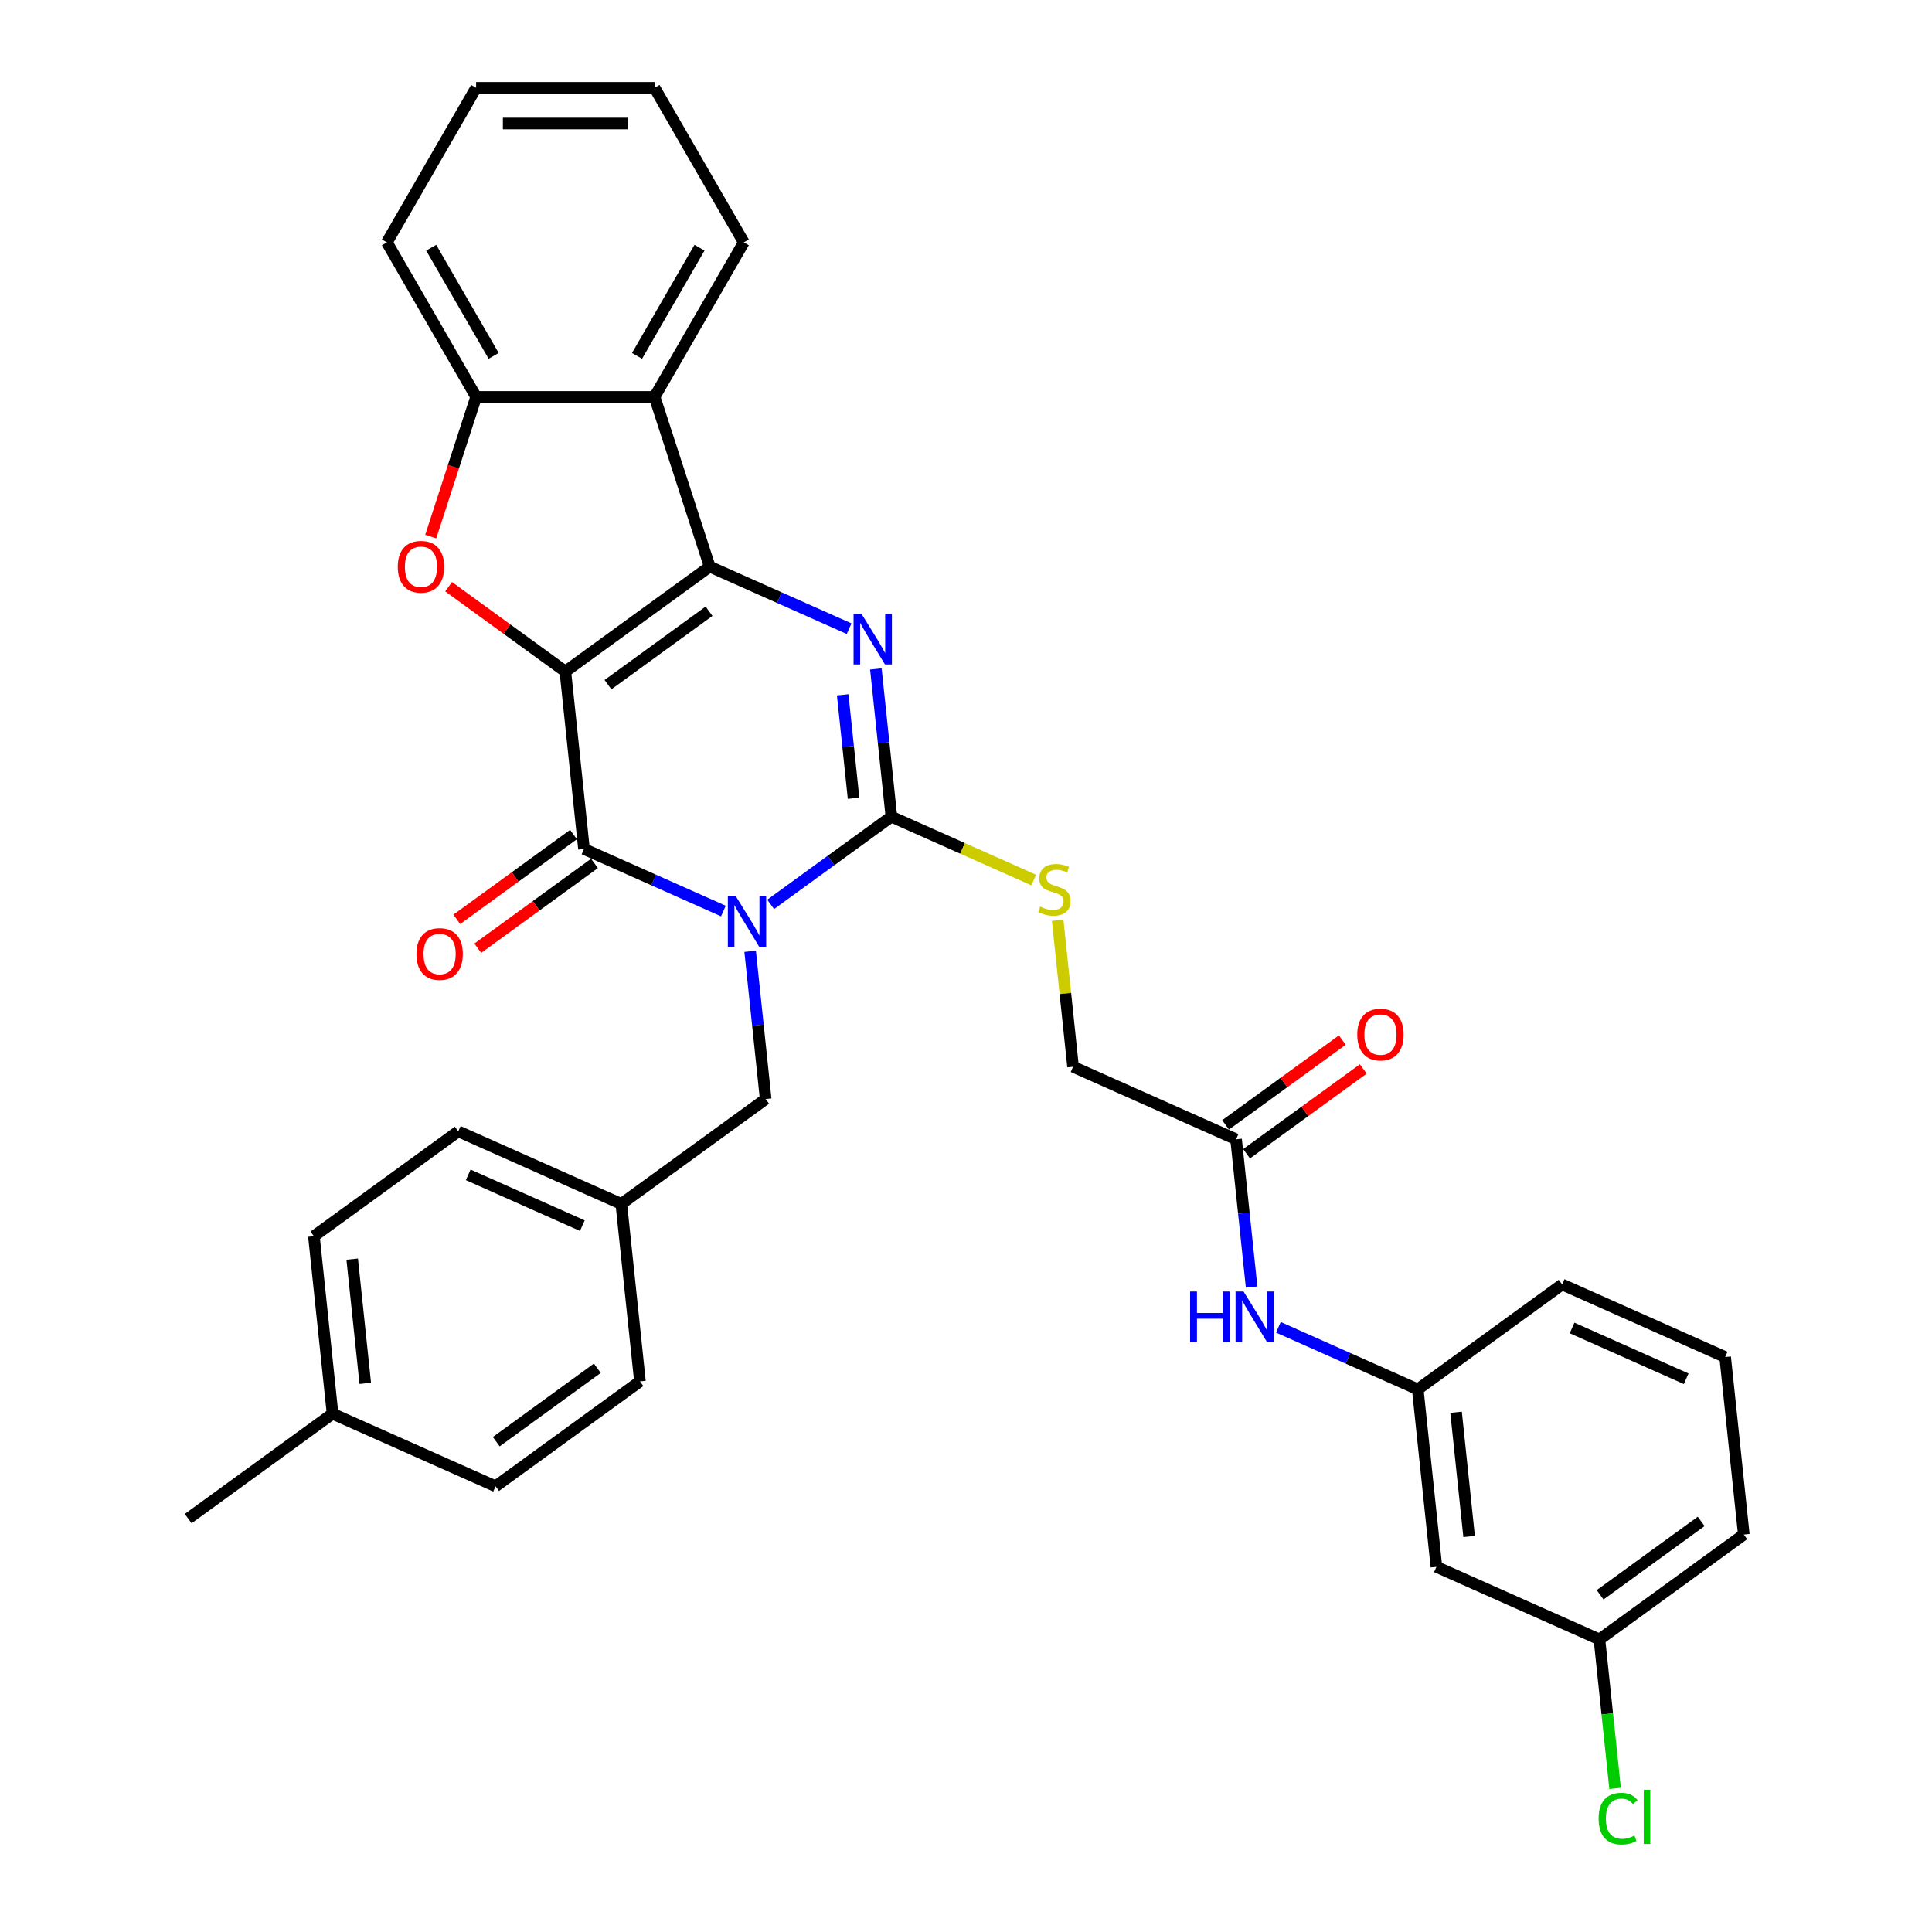 <?xml version='1.0' encoding='iso-8859-1'?>
<svg version='1.1' baseProfile='full'
              xmlns='http://www.w3.org/2000/svg'
                      xmlns:rdkit='http://www.rdkit.org/xml'
                      xmlns:xlink='http://www.w3.org/1999/xlink'
                  xml:space='preserve'
width='1000px' height='1000px' viewBox='0 0 1000 1000'>
<!-- END OF HEADER -->
<rect style='opacity:1.0;fill:#FFFFFF;stroke:none' width='1000' height='1000' x='0' y='0'> </rect>
<path class='bond-1' d='M 292.62,347.572 L 367.346,293.281' style='fill:none;fill-rule:evenodd;stroke:#000000;stroke-width:6px;stroke-linecap:butt;stroke-linejoin:miter;stroke-opacity:1' />
<path class='bond-1' d='M 314.687,354.374 L 366.995,316.37' style='fill:none;fill-rule:evenodd;stroke:#000000;stroke-width:6px;stroke-linecap:butt;stroke-linejoin:miter;stroke-opacity:1' />
<path class='bond-2' d='M 292.62,347.572 L 302.275,439.432' style='fill:none;fill-rule:evenodd;stroke:#000000;stroke-width:6px;stroke-linecap:butt;stroke-linejoin:miter;stroke-opacity:1' />
<path class='bond-5' d='M 292.62,347.572 L 262.416,325.628' style='fill:none;fill-rule:evenodd;stroke:#000000;stroke-width:6px;stroke-linecap:butt;stroke-linejoin:miter;stroke-opacity:1' />
<path class='bond-5' d='M 262.416,325.628 L 232.212,303.683' style='fill:none;fill-rule:evenodd;stroke:#FF0000;stroke-width:6px;stroke-linecap:butt;stroke-linejoin:miter;stroke-opacity:1' />
<path class='bond-0' d='M 374.426,471.556 L 338.351,455.494' style='fill:none;fill-rule:evenodd;stroke:#0000FF;stroke-width:6px;stroke-linecap:butt;stroke-linejoin:miter;stroke-opacity:1' />
<path class='bond-0' d='M 338.351,455.494 L 302.275,439.432' style='fill:none;fill-rule:evenodd;stroke:#000000;stroke-width:6px;stroke-linecap:butt;stroke-linejoin:miter;stroke-opacity:1' />
<path class='bond-3' d='M 398.885,468.115 L 430.133,445.412' style='fill:none;fill-rule:evenodd;stroke:#0000FF;stroke-width:6px;stroke-linecap:butt;stroke-linejoin:miter;stroke-opacity:1' />
<path class='bond-3' d='M 430.133,445.412 L 461.381,422.709' style='fill:none;fill-rule:evenodd;stroke:#000000;stroke-width:6px;stroke-linecap:butt;stroke-linejoin:miter;stroke-opacity:1' />
<path class='bond-9' d='M 388.273,492.389 L 392.291,530.624' style='fill:none;fill-rule:evenodd;stroke:#0000FF;stroke-width:6px;stroke-linecap:butt;stroke-linejoin:miter;stroke-opacity:1' />
<path class='bond-9' d='M 392.291,530.624 L 396.31,568.86' style='fill:none;fill-rule:evenodd;stroke:#000000;stroke-width:6px;stroke-linecap:butt;stroke-linejoin:miter;stroke-opacity:1' />
<path class='bond-4' d='M 367.346,293.281 L 403.421,309.343' style='fill:none;fill-rule:evenodd;stroke:#000000;stroke-width:6px;stroke-linecap:butt;stroke-linejoin:miter;stroke-opacity:1' />
<path class='bond-4' d='M 403.421,309.343 L 439.497,325.405' style='fill:none;fill-rule:evenodd;stroke:#0000FF;stroke-width:6px;stroke-linecap:butt;stroke-linejoin:miter;stroke-opacity:1' />
<path class='bond-6' d='M 367.346,293.281 L 338.803,205.436' style='fill:none;fill-rule:evenodd;stroke:#000000;stroke-width:6px;stroke-linecap:butt;stroke-linejoin:miter;stroke-opacity:1' />
<path class='bond-11' d='M 296.846,431.959 L 266.642,453.904' style='fill:none;fill-rule:evenodd;stroke:#000000;stroke-width:6px;stroke-linecap:butt;stroke-linejoin:miter;stroke-opacity:1' />
<path class='bond-11' d='M 266.642,453.904 L 236.437,475.849' style='fill:none;fill-rule:evenodd;stroke:#FF0000;stroke-width:6px;stroke-linecap:butt;stroke-linejoin:miter;stroke-opacity:1' />
<path class='bond-11' d='M 307.704,446.905 L 277.5,468.849' style='fill:none;fill-rule:evenodd;stroke:#000000;stroke-width:6px;stroke-linecap:butt;stroke-linejoin:miter;stroke-opacity:1' />
<path class='bond-11' d='M 277.5,468.849 L 247.296,490.794' style='fill:none;fill-rule:evenodd;stroke:#FF0000;stroke-width:6px;stroke-linecap:butt;stroke-linejoin:miter;stroke-opacity:1' />
<path class='bond-8' d='M 461.381,422.709 L 498.223,439.113' style='fill:none;fill-rule:evenodd;stroke:#000000;stroke-width:6px;stroke-linecap:butt;stroke-linejoin:miter;stroke-opacity:1' />
<path class='bond-8' d='M 498.223,439.113 L 535.065,455.516' style='fill:none;fill-rule:evenodd;stroke:#CCCC00;stroke-width:6px;stroke-linecap:butt;stroke-linejoin:miter;stroke-opacity:1' />
<path class='bond-34' d='M 461.381,422.709 L 457.362,384.474' style='fill:none;fill-rule:evenodd;stroke:#000000;stroke-width:6px;stroke-linecap:butt;stroke-linejoin:miter;stroke-opacity:1' />
<path class='bond-34' d='M 457.362,384.474 L 453.343,346.238' style='fill:none;fill-rule:evenodd;stroke:#0000FF;stroke-width:6px;stroke-linecap:butt;stroke-linejoin:miter;stroke-opacity:1' />
<path class='bond-34' d='M 441.803,413.17 L 438.99,386.405' style='fill:none;fill-rule:evenodd;stroke:#000000;stroke-width:6px;stroke-linecap:butt;stroke-linejoin:miter;stroke-opacity:1' />
<path class='bond-34' d='M 438.99,386.405 L 436.177,359.64' style='fill:none;fill-rule:evenodd;stroke:#0000FF;stroke-width:6px;stroke-linecap:butt;stroke-linejoin:miter;stroke-opacity:1' />
<path class='bond-7' d='M 222.943,277.745 L 234.69,241.591' style='fill:none;fill-rule:evenodd;stroke:#FF0000;stroke-width:6px;stroke-linecap:butt;stroke-linejoin:miter;stroke-opacity:1' />
<path class='bond-7' d='M 234.69,241.591 L 246.438,205.436' style='fill:none;fill-rule:evenodd;stroke:#000000;stroke-width:6px;stroke-linecap:butt;stroke-linejoin:miter;stroke-opacity:1' />
<path class='bond-21' d='M 338.803,205.436 L 384.986,125.445' style='fill:none;fill-rule:evenodd;stroke:#000000;stroke-width:6px;stroke-linecap:butt;stroke-linejoin:miter;stroke-opacity:1' />
<path class='bond-21' d='M 329.732,184.201 L 362.06,128.208' style='fill:none;fill-rule:evenodd;stroke:#000000;stroke-width:6px;stroke-linecap:butt;stroke-linejoin:miter;stroke-opacity:1' />
<path class='bond-33' d='M 338.803,205.436 L 246.438,205.436' style='fill:none;fill-rule:evenodd;stroke:#000000;stroke-width:6px;stroke-linecap:butt;stroke-linejoin:miter;stroke-opacity:1' />
<path class='bond-26' d='M 246.438,205.436 L 200.255,125.445' style='fill:none;fill-rule:evenodd;stroke:#000000;stroke-width:6px;stroke-linecap:butt;stroke-linejoin:miter;stroke-opacity:1' />
<path class='bond-26' d='M 255.508,184.201 L 223.18,128.208' style='fill:none;fill-rule:evenodd;stroke:#000000;stroke-width:6px;stroke-linecap:butt;stroke-linejoin:miter;stroke-opacity:1' />
<path class='bond-16' d='M 547.448,476.331 L 551.432,514.234' style='fill:none;fill-rule:evenodd;stroke:#CCCC00;stroke-width:6px;stroke-linecap:butt;stroke-linejoin:miter;stroke-opacity:1' />
<path class='bond-16' d='M 551.432,514.234 L 555.416,552.137' style='fill:none;fill-rule:evenodd;stroke:#000000;stroke-width:6px;stroke-linecap:butt;stroke-linejoin:miter;stroke-opacity:1' />
<path class='bond-17' d='M 396.31,568.86 L 321.585,623.151' style='fill:none;fill-rule:evenodd;stroke:#000000;stroke-width:6px;stroke-linecap:butt;stroke-linejoin:miter;stroke-opacity:1' />
<path class='bond-10' d='M 639.796,589.706 L 555.416,552.137' style='fill:none;fill-rule:evenodd;stroke:#000000;stroke-width:6px;stroke-linecap:butt;stroke-linejoin:miter;stroke-opacity:1' />
<path class='bond-12' d='M 639.796,589.706 L 643.815,627.942' style='fill:none;fill-rule:evenodd;stroke:#000000;stroke-width:6px;stroke-linecap:butt;stroke-linejoin:miter;stroke-opacity:1' />
<path class='bond-12' d='M 643.815,627.942 L 647.833,666.177' style='fill:none;fill-rule:evenodd;stroke:#0000FF;stroke-width:6px;stroke-linecap:butt;stroke-linejoin:miter;stroke-opacity:1' />
<path class='bond-15' d='M 645.225,597.178 L 675.429,575.234' style='fill:none;fill-rule:evenodd;stroke:#000000;stroke-width:6px;stroke-linecap:butt;stroke-linejoin:miter;stroke-opacity:1' />
<path class='bond-15' d='M 675.429,575.234 L 705.634,553.289' style='fill:none;fill-rule:evenodd;stroke:#FF0000;stroke-width:6px;stroke-linecap:butt;stroke-linejoin:miter;stroke-opacity:1' />
<path class='bond-15' d='M 634.367,582.233 L 664.571,560.289' style='fill:none;fill-rule:evenodd;stroke:#000000;stroke-width:6px;stroke-linecap:butt;stroke-linejoin:miter;stroke-opacity:1' />
<path class='bond-15' d='M 664.571,560.289 L 694.775,538.344' style='fill:none;fill-rule:evenodd;stroke:#FF0000;stroke-width:6px;stroke-linecap:butt;stroke-linejoin:miter;stroke-opacity:1' />
<path class='bond-13' d='M 661.68,687.01 L 697.755,703.072' style='fill:none;fill-rule:evenodd;stroke:#0000FF;stroke-width:6px;stroke-linecap:butt;stroke-linejoin:miter;stroke-opacity:1' />
<path class='bond-13' d='M 697.755,703.072 L 733.831,719.134' style='fill:none;fill-rule:evenodd;stroke:#000000;stroke-width:6px;stroke-linecap:butt;stroke-linejoin:miter;stroke-opacity:1' />
<path class='bond-14' d='M 733.831,719.134 L 743.486,810.993' style='fill:none;fill-rule:evenodd;stroke:#000000;stroke-width:6px;stroke-linecap:butt;stroke-linejoin:miter;stroke-opacity:1' />
<path class='bond-14' d='M 753.651,730.982 L 760.409,795.284' style='fill:none;fill-rule:evenodd;stroke:#000000;stroke-width:6px;stroke-linecap:butt;stroke-linejoin:miter;stroke-opacity:1' />
<path class='bond-28' d='M 733.831,719.134 L 808.556,664.843' style='fill:none;fill-rule:evenodd;stroke:#000000;stroke-width:6px;stroke-linecap:butt;stroke-linejoin:miter;stroke-opacity:1' />
<path class='bond-18' d='M 743.486,810.993 L 827.866,848.562' style='fill:none;fill-rule:evenodd;stroke:#000000;stroke-width:6px;stroke-linecap:butt;stroke-linejoin:miter;stroke-opacity:1' />
<path class='bond-22' d='M 321.585,623.151 L 331.24,715.011' style='fill:none;fill-rule:evenodd;stroke:#000000;stroke-width:6px;stroke-linecap:butt;stroke-linejoin:miter;stroke-opacity:1' />
<path class='bond-23' d='M 321.585,623.151 L 237.205,585.583' style='fill:none;fill-rule:evenodd;stroke:#000000;stroke-width:6px;stroke-linecap:butt;stroke-linejoin:miter;stroke-opacity:1' />
<path class='bond-23' d='M 301.414,634.392 L 242.348,608.094' style='fill:none;fill-rule:evenodd;stroke:#000000;stroke-width:6px;stroke-linecap:butt;stroke-linejoin:miter;stroke-opacity:1' />
<path class='bond-19' d='M 827.866,848.562 L 831.918,887.121' style='fill:none;fill-rule:evenodd;stroke:#000000;stroke-width:6px;stroke-linecap:butt;stroke-linejoin:miter;stroke-opacity:1' />
<path class='bond-19' d='M 831.918,887.121 L 835.971,925.68' style='fill:none;fill-rule:evenodd;stroke:#00CC00;stroke-width:6px;stroke-linecap:butt;stroke-linejoin:miter;stroke-opacity:1' />
<path class='bond-37' d='M 827.866,848.562 L 902.591,794.271' style='fill:none;fill-rule:evenodd;stroke:#000000;stroke-width:6px;stroke-linecap:butt;stroke-linejoin:miter;stroke-opacity:1' />
<path class='bond-37' d='M 828.216,825.473 L 880.524,787.469' style='fill:none;fill-rule:evenodd;stroke:#000000;stroke-width:6px;stroke-linecap:butt;stroke-linejoin:miter;stroke-opacity:1' />
<path class='bond-20' d='M 172.134,731.733 L 162.479,639.874' style='fill:none;fill-rule:evenodd;stroke:#000000;stroke-width:6px;stroke-linecap:butt;stroke-linejoin:miter;stroke-opacity:1' />
<path class='bond-20' d='M 189.058,716.024 L 182.3,651.722' style='fill:none;fill-rule:evenodd;stroke:#000000;stroke-width:6px;stroke-linecap:butt;stroke-linejoin:miter;stroke-opacity:1' />
<path class='bond-30' d='M 172.134,731.733 L 97.409,786.025' style='fill:none;fill-rule:evenodd;stroke:#000000;stroke-width:6px;stroke-linecap:butt;stroke-linejoin:miter;stroke-opacity:1' />
<path class='bond-36' d='M 172.134,731.733 L 256.514,769.302' style='fill:none;fill-rule:evenodd;stroke:#000000;stroke-width:6px;stroke-linecap:butt;stroke-linejoin:miter;stroke-opacity:1' />
<path class='bond-31' d='M 384.986,125.445 L 338.803,45.455' style='fill:none;fill-rule:evenodd;stroke:#000000;stroke-width:6px;stroke-linecap:butt;stroke-linejoin:miter;stroke-opacity:1' />
<path class='bond-25' d='M 331.24,715.011 L 256.514,769.302' style='fill:none;fill-rule:evenodd;stroke:#000000;stroke-width:6px;stroke-linecap:butt;stroke-linejoin:miter;stroke-opacity:1' />
<path class='bond-25' d='M 309.173,708.209 L 256.865,746.213' style='fill:none;fill-rule:evenodd;stroke:#000000;stroke-width:6px;stroke-linecap:butt;stroke-linejoin:miter;stroke-opacity:1' />
<path class='bond-24' d='M 237.205,585.583 L 162.479,639.874' style='fill:none;fill-rule:evenodd;stroke:#000000;stroke-width:6px;stroke-linecap:butt;stroke-linejoin:miter;stroke-opacity:1' />
<path class='bond-32' d='M 200.255,125.445 L 246.438,45.455' style='fill:none;fill-rule:evenodd;stroke:#000000;stroke-width:6px;stroke-linecap:butt;stroke-linejoin:miter;stroke-opacity:1' />
<path class='bond-27' d='M 892.936,702.411 L 808.556,664.843' style='fill:none;fill-rule:evenodd;stroke:#000000;stroke-width:6px;stroke-linecap:butt;stroke-linejoin:miter;stroke-opacity:1' />
<path class='bond-27' d='M 872.766,713.652 L 813.699,687.354' style='fill:none;fill-rule:evenodd;stroke:#000000;stroke-width:6px;stroke-linecap:butt;stroke-linejoin:miter;stroke-opacity:1' />
<path class='bond-29' d='M 892.936,702.411 L 902.591,794.271' style='fill:none;fill-rule:evenodd;stroke:#000000;stroke-width:6px;stroke-linecap:butt;stroke-linejoin:miter;stroke-opacity:1' />
<path class='bond-35' d='M 338.803,45.455 L 246.438,45.455' style='fill:none;fill-rule:evenodd;stroke:#000000;stroke-width:6px;stroke-linecap:butt;stroke-linejoin:miter;stroke-opacity:1' />
<path class='bond-35' d='M 324.948,63.928 L 260.292,63.928' style='fill:none;fill-rule:evenodd;stroke:#000000;stroke-width:6px;stroke-linecap:butt;stroke-linejoin:miter;stroke-opacity:1' />
<path  class='atom-1' d='M 380.873 463.922
L 389.445 477.776
Q 390.295 479.143, 391.662 481.619
Q 393.029 484.094, 393.102 484.242
L 393.102 463.922
L 396.575 463.922
L 396.575 490.079
L 392.992 490.079
L 383.792 474.931
Q 382.721 473.158, 381.575 471.126
Q 380.467 469.094, 380.134 468.466
L 380.134 490.079
L 376.735 490.079
L 376.735 463.922
L 380.873 463.922
' fill='#0000FF'/>
<path  class='atom-5' d='M 445.944 317.771
L 454.515 331.626
Q 455.365 332.993, 456.732 335.468
Q 458.099 337.943, 458.173 338.091
L 458.173 317.771
L 461.646 317.771
L 461.646 343.929
L 458.062 343.929
L 448.863 328.781
Q 447.791 327.007, 446.646 324.975
Q 445.537 322.943, 445.205 322.315
L 445.205 343.929
L 441.806 343.929
L 441.806 317.771
L 445.944 317.771
' fill='#0000FF'/>
<path  class='atom-6' d='M 205.888 293.355
Q 205.888 287.074, 208.991 283.564
Q 212.094 280.055, 217.895 280.055
Q 223.696 280.055, 226.799 283.564
Q 229.903 287.074, 229.903 293.355
Q 229.903 299.71, 226.762 303.331
Q 223.622 306.914, 217.895 306.914
Q 212.131 306.914, 208.991 303.331
Q 205.888 299.747, 205.888 293.355
M 217.895 303.959
Q 221.885 303.959, 224.028 301.299
Q 226.208 298.602, 226.208 293.355
Q 226.208 288.22, 224.028 285.633
Q 221.885 283.01, 217.895 283.01
Q 213.905 283.01, 211.725 285.596
Q 209.582 288.183, 209.582 293.355
Q 209.582 298.638, 211.725 301.299
Q 213.905 303.959, 217.895 303.959
' fill='#FF0000'/>
<path  class='atom-9' d='M 538.372 469.256
Q 538.667 469.367, 539.886 469.884
Q 541.106 470.401, 542.436 470.734
Q 543.803 471.029, 545.133 471.029
Q 547.608 471.029, 549.049 469.847
Q 550.49 468.628, 550.49 466.522
Q 550.49 465.081, 549.751 464.194
Q 549.049 463.307, 547.941 462.827
Q 546.832 462.347, 544.985 461.793
Q 542.657 461.091, 541.253 460.426
Q 539.886 459.761, 538.889 458.357
Q 537.928 456.953, 537.928 454.588
Q 537.928 451.3, 540.145 449.268
Q 542.399 447.236, 546.832 447.236
Q 549.862 447.236, 553.298 448.677
L 552.448 451.522
Q 549.308 450.228, 546.943 450.228
Q 544.394 450.228, 542.99 451.3
Q 541.586 452.334, 541.623 454.145
Q 541.623 455.549, 542.325 456.398
Q 543.064 457.248, 544.098 457.729
Q 545.17 458.209, 546.943 458.763
Q 549.308 459.502, 550.712 460.241
Q 552.116 460.98, 553.113 462.495
Q 554.148 463.972, 554.148 466.522
Q 554.148 470.142, 551.709 472.101
Q 549.308 474.022, 545.281 474.022
Q 542.953 474.022, 541.179 473.505
Q 539.443 473.024, 537.374 472.174
L 538.372 469.256
' fill='#CCCC00'/>
<path  class='atom-12' d='M 215.542 493.797
Q 215.542 487.516, 218.646 484.006
Q 221.749 480.496, 227.55 480.496
Q 233.35 480.496, 236.454 484.006
Q 239.557 487.516, 239.557 493.797
Q 239.557 500.152, 236.417 503.772
Q 233.277 507.356, 227.55 507.356
Q 221.786 507.356, 218.646 503.772
Q 215.542 500.189, 215.542 493.797
M 227.55 504.401
Q 231.54 504.401, 233.683 501.74
Q 235.863 499.043, 235.863 493.797
Q 235.863 488.661, 233.683 486.075
Q 231.54 483.452, 227.55 483.452
Q 223.56 483.452, 221.38 486.038
Q 219.237 488.625, 219.237 493.797
Q 219.237 499.08, 221.38 501.74
Q 223.56 504.401, 227.55 504.401
' fill='#FF0000'/>
<path  class='atom-13' d='M 615.996 668.486
L 619.543 668.486
L 619.543 679.607
L 632.917 679.607
L 632.917 668.486
L 636.464 668.486
L 636.464 694.644
L 632.917 694.644
L 632.917 682.563
L 619.543 682.563
L 619.543 694.644
L 615.996 694.644
L 615.996 668.486
' fill='#0000FF'/>
<path  class='atom-13' d='M 643.669 668.486
L 652.24 682.341
Q 653.09 683.708, 654.457 686.184
Q 655.824 688.659, 655.898 688.807
L 655.898 668.486
L 659.371 668.486
L 659.371 694.644
L 655.787 694.644
L 646.587 679.496
Q 645.516 677.723, 644.371 675.691
Q 643.262 673.659, 642.93 673.031
L 642.93 694.644
L 639.531 694.644
L 639.531 668.486
L 643.669 668.486
' fill='#0000FF'/>
<path  class='atom-16' d='M 702.514 535.489
Q 702.514 529.208, 705.617 525.698
Q 708.721 522.188, 714.521 522.188
Q 720.322 522.188, 723.425 525.698
Q 726.529 529.208, 726.529 535.489
Q 726.529 541.843, 723.388 545.464
Q 720.248 549.048, 714.521 549.048
Q 708.758 549.048, 705.617 545.464
Q 702.514 541.88, 702.514 535.489
M 714.521 546.092
Q 718.511 546.092, 720.654 543.432
Q 722.834 540.735, 722.834 535.489
Q 722.834 530.353, 720.654 527.767
Q 718.511 525.144, 714.521 525.144
Q 710.531 525.144, 708.351 527.73
Q 706.208 530.316, 706.208 535.489
Q 706.208 540.772, 708.351 543.432
Q 710.531 546.092, 714.521 546.092
' fill='#FF0000'/>
<path  class='atom-20' d='M 827.434 941.327
Q 827.434 934.824, 830.464 931.425
Q 833.53 927.989, 839.331 927.989
Q 844.725 927.989, 847.607 931.795
L 845.168 933.79
Q 843.063 931.019, 839.331 931.019
Q 835.378 931.019, 833.272 933.679
Q 831.203 936.302, 831.203 941.327
Q 831.203 946.499, 833.346 949.159
Q 835.526 951.819, 839.737 951.819
Q 842.619 951.819, 845.981 950.083
L 847.016 952.854
Q 845.649 953.741, 843.58 954.258
Q 841.511 954.775, 839.22 954.775
Q 833.53 954.775, 830.464 951.302
Q 827.434 947.829, 827.434 941.327
' fill='#00CC00'/>
<path  class='atom-20' d='M 850.784 926.4
L 854.183 926.4
L 854.183 954.443
L 850.784 954.443
L 850.784 926.4
' fill='#00CC00'/>
</svg>
